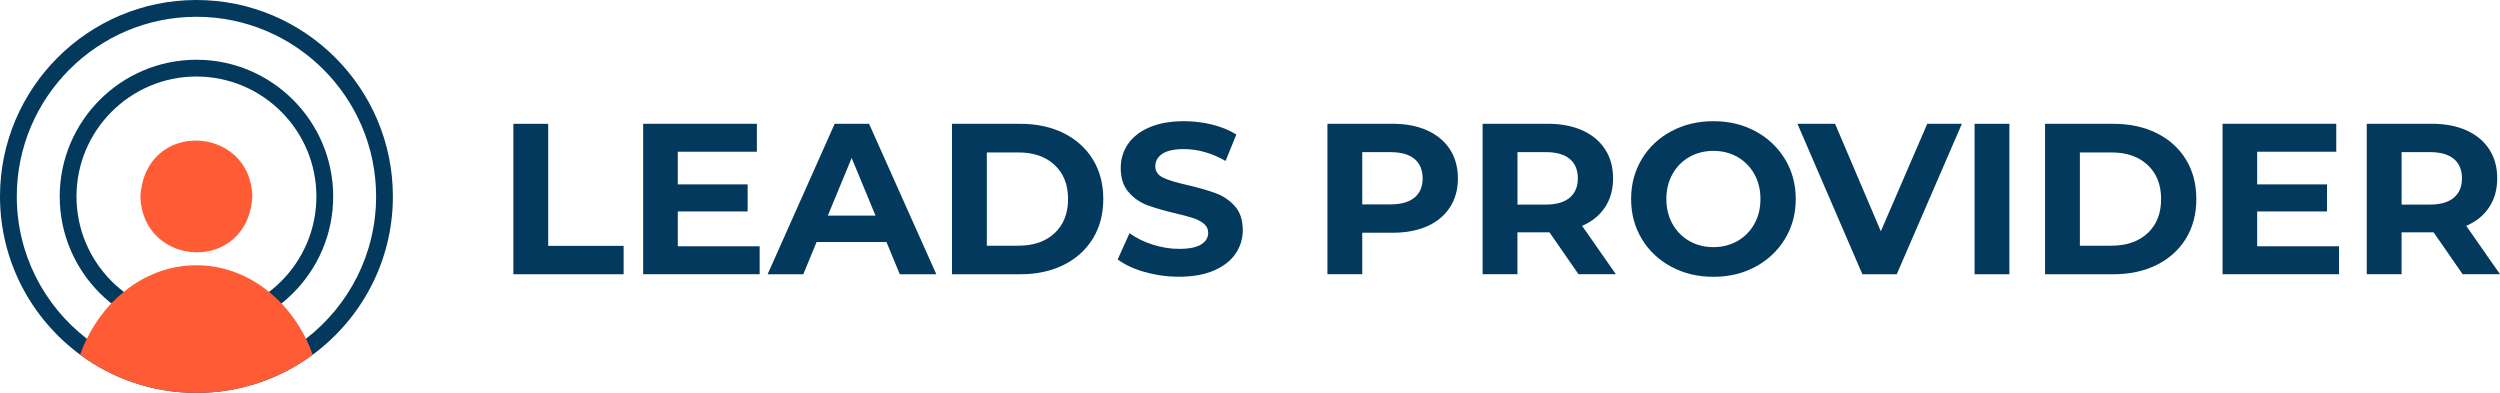 <?xml version="1.0" encoding="UTF-8"?>
<svg xmlns="http://www.w3.org/2000/svg" width="4901" height="771" viewBox="0 0 4901 771" fill="none">
  <path d="M1006.43 242.72H1074.69V482.017H1222.55V537.643H1006.43V242.72Z" fill="#04395E"></path>
  <path d="M1489.23 482.805V537.578H1260.86V242.653H1483.77V297.426H1328.74V361.48H1465.67V414.54H1328.74V482.805H1489.23Z" fill="#04395E"></path>
  <path d="M1737.81 474.447H1600.88L1574.75 537.643H1504.84L1636.3 242.72H1703.71L1835.57 537.643H1763.95L1737.81 474.447ZM1716.35 422.637L1669.61 309.738L1622.87 422.637H1716.42H1716.35Z" fill="#04395E"></path>
  <path d="M1866.31 242.72H2000.28C2032.27 242.72 2060.58 248.841 2085.2 261.02C2109.76 273.265 2128.85 290.449 2142.48 312.634C2156.1 334.819 2162.88 360.689 2162.88 390.182C2162.88 419.674 2156.04 445.547 2142.48 467.732C2128.85 489.918 2109.76 507.099 2085.2 519.343C2060.65 531.588 2032.34 537.643 2000.28 537.643H1866.31V242.72ZM1996.92 481.622C2026.42 481.622 2049.92 473.392 2067.49 457C2085.07 440.542 2093.83 418.293 2093.83 390.249C2093.83 362.205 2085.07 339.887 2067.49 323.495C2049.92 307.038 2026.42 298.873 1996.92 298.873H1934.58V481.754H1996.92V481.622Z" fill="#04395E"></path>
  <path d="M2243.59 533.168C2221.8 526.848 2204.36 518.618 2191.13 508.546L2214.3 457.131C2226.94 466.413 2241.95 473.853 2259.39 479.449C2276.84 485.044 2294.22 487.874 2311.66 487.874C2331.02 487.874 2345.37 484.98 2354.65 479.253C2363.93 473.525 2368.54 465.822 2368.54 456.276C2368.54 449.232 2365.78 443.438 2360.31 438.764C2354.85 434.09 2347.8 430.405 2339.25 427.575C2330.69 424.744 2319.1 421.649 2304.49 418.291C2282.04 412.959 2263.61 407.626 2249.32 402.293C2234.97 396.961 2222.72 388.404 2212.45 376.62C2202.19 364.836 2197.05 349.103 2197.05 329.419C2197.05 312.303 2201.66 296.768 2210.94 282.878C2220.22 268.987 2234.18 257.928 2252.88 249.83C2271.57 241.667 2294.35 237.583 2321.34 237.583C2340.17 237.583 2358.53 239.822 2376.51 244.298C2394.48 248.775 2410.21 255.229 2423.71 263.656L2402.64 315.462C2375.39 299.992 2348.13 292.29 2320.88 292.29C2301.79 292.29 2287.63 295.385 2278.55 301.573C2269.4 307.761 2264.86 315.924 2264.86 325.996C2264.86 336.068 2270.12 343.638 2280.66 348.51C2291.19 353.447 2307.25 358.252 2328.91 363.058C2351.36 368.39 2369.79 373.724 2384.08 379.056C2398.43 384.389 2410.67 392.814 2420.94 404.334C2431.21 415.855 2436.35 431.457 2436.35 451.075C2436.35 467.928 2431.67 483.334 2422.26 497.225C2412.85 511.115 2398.76 522.175 2379.93 530.272C2361.1 538.435 2338.19 542.516 2311.27 542.516C2287.96 542.516 2265.38 539.356 2243.66 533.036L2243.59 533.168Z" fill="#04395E"></path>
  <path d="M2798.02 255.755C2817.25 264.444 2832.06 276.82 2842.46 292.817C2852.86 308.814 2858.06 327.774 2858.06 349.696C2858.06 371.618 2852.86 390.247 2842.46 406.376C2832.06 422.504 2817.25 434.88 2798.02 443.438C2778.8 451.996 2756.09 456.276 2729.95 456.276H2670.57V537.578H2602.31V242.653H2729.95C2756.09 242.653 2778.73 246.998 2798.02 255.687V255.755ZM2772.94 387.417C2783.61 378.596 2788.94 366.022 2788.94 349.696C2788.94 333.37 2783.61 320.401 2772.94 311.579C2762.28 302.758 2746.67 298.281 2726.2 298.281H2670.57V400.648H2726.2C2746.67 400.648 2762.28 396.237 2772.94 387.35V387.417Z" fill="#04395E"></path>
  <path d="M3094.46 537.578L3037.58 455.421H2974.78V537.578H2906.51V242.653H3034.16C3060.29 242.653 3082.94 246.998 3102.23 255.687C3121.45 264.377 3136.26 276.756 3146.66 292.753C3157.07 308.75 3162.27 327.707 3162.27 349.629C3162.27 371.55 3157 390.446 3146.47 406.311C3135.93 422.177 3120.99 434.356 3101.57 442.782L3167.73 537.578H3094.39H3094.46ZM3077.21 311.515C3066.55 302.694 3050.95 298.217 3030.47 298.217H2974.85V401.043H3030.47C3050.95 401.043 3066.55 396.568 3077.21 387.549C3087.88 378.53 3093.21 365.889 3093.21 349.629C3093.21 333.368 3087.88 320.337 3077.21 311.515Z" fill="#04395E"></path>
  <path d="M3276.22 522.831C3251.67 509.664 3232.38 491.429 3218.49 468.256C3204.6 445.084 3197.62 419.017 3197.62 390.117C3197.62 361.217 3204.6 335.147 3218.49 311.975C3232.38 288.802 3251.6 270.632 3276.22 257.4C3300.78 244.168 3328.36 237.583 3359.04 237.583C3389.71 237.583 3417.16 244.168 3441.59 257.4C3466.01 270.632 3485.23 288.802 3499.32 311.975C3513.34 335.147 3520.39 361.217 3520.39 390.117C3520.39 419.017 3513.34 445.084 3499.32 468.256C3485.3 491.429 3466.01 509.598 3441.59 522.831C3417.16 536.063 3389.65 542.647 3359.04 542.647C3328.42 542.647 3300.84 536.063 3276.22 522.831ZM3406.17 472.47C3420.19 464.439 3431.25 453.314 3439.22 438.963C3447.25 424.612 3451.2 408.352 3451.2 390.117C3451.2 371.882 3447.18 355.553 3439.22 341.268C3431.19 326.916 3420.19 315.792 3406.17 307.761C3392.15 299.729 3376.42 295.78 3358.97 295.78C3341.52 295.78 3325.86 299.795 3311.77 307.761C3297.75 315.792 3286.69 326.916 3278.72 341.268C3270.69 355.619 3266.74 371.882 3266.74 390.117C3266.74 408.352 3270.76 424.678 3278.72 438.963C3286.75 453.314 3297.75 464.439 3311.77 472.47C3325.79 480.502 3341.52 484.45 3358.97 484.45C3376.42 484.45 3392.08 480.436 3406.17 472.47Z" fill="#04395E"></path>
  <path d="M3846.06 242.72L3718.41 537.643H3651L3523.75 242.72H3597.48L3687.2 453.38L3778.18 242.72H3845.99H3846.06Z" fill="#04395E"></path>
  <path d="M3870.94 242.72H3939.21V537.643H3870.94V242.72Z" fill="#04395E"></path>
  <path d="M4009.12 242.72H4143.09C4175.08 242.72 4203.39 248.841 4228.01 261.02C4252.56 273.265 4271.65 290.449 4285.28 312.634C4298.91 334.819 4305.69 360.689 4305.69 390.182C4305.69 419.674 4298.84 445.547 4285.28 467.732C4271.65 489.918 4252.56 507.099 4228.01 519.343C4203.45 531.588 4175.14 537.643 4143.09 537.643H4009.12V242.72ZM4139.73 481.622C4169.22 481.622 4192.72 473.392 4210.3 457C4227.88 440.542 4236.63 418.293 4236.63 390.249C4236.63 362.205 4227.88 339.887 4210.3 323.495C4192.72 307.038 4169.22 298.873 4139.73 298.873H4077.39V481.754H4139.73V481.622Z" fill="#04395E"></path>
  <path d="M4585.47 482.805V537.578H4357.1V242.653H4580.01V297.426H4424.97V361.48H4561.9V414.54H4424.97V482.805H4585.47Z" fill="#04395E"></path>
  <path d="M4827.73 537.578L4770.85 455.421H4708.05V537.578H4639.78V242.653H4767.43C4793.56 242.653 4816.21 246.998 4835.5 255.687C4854.72 264.377 4869.53 276.756 4879.93 292.753C4890.34 308.75 4895.54 327.707 4895.54 349.629C4895.54 371.55 4890.27 390.446 4879.74 406.311C4869.2 422.177 4854.26 434.356 4834.84 442.782L4901 537.578H4827.66H4827.73ZM4810.48 311.515C4799.82 302.694 4784.22 298.217 4763.74 298.217H4708.11V401.043H4763.74C4784.22 401.043 4799.82 396.568 4810.48 387.549C4821.15 378.53 4826.48 365.889 4826.48 349.629C4826.48 333.368 4821.15 320.337 4810.48 311.515Z" fill="#04395E"></path>
  <path d="M385.113 653.243C237.256 653.243 117.048 532.971 117.048 385.18C117.048 237.389 237.322 117.114 385.113 117.114C532.904 117.114 653.177 237.389 653.177 385.18C653.177 532.971 532.904 653.243 385.113 653.243ZM385.113 150.03C255.425 150.03 149.964 255.493 149.964 385.18C149.964 514.867 255.425 620.327 385.113 620.327C514.8 620.327 620.262 514.802 620.262 385.18C620.262 255.558 514.8 150.03 385.113 150.03Z" fill="#04395E"></path>
  <path d="M494.721 385.113C485.9 536.854 278.993 525.333 275.306 385.113C284.128 233.372 491.035 244.892 494.721 385.113Z" fill="#FF5C35"></path>
  <path d="M385.112 0C172.741 0 0 172.807 0 385.112C0 512.167 61.816 625.066 157.007 695.242C220.864 742.377 299.795 770.225 385.112 770.225C470.43 770.225 549.23 742.379 613.086 695.31C708.344 625.134 770.225 512.232 770.225 385.112C770.225 172.807 597.418 0 385.112 0ZM599.788 664.104C540.277 709.988 465.821 737.309 385.112 737.309C304.403 737.309 229.817 709.99 170.305 664.04C86.766 599.591 32.916 498.54 32.916 385.112C32.916 190.91 190.91 32.916 385.112 32.916C579.314 32.916 737.309 190.91 737.309 385.112C737.309 498.605 683.394 599.655 599.788 664.104Z" fill="#04395E"></path>
  <path d="M613.087 695.31C549.23 742.379 470.365 770.225 385.113 770.225C299.862 770.225 220.865 742.377 157.008 695.242C160.892 684.512 165.303 674.046 170.306 664.04C183.209 637.905 199.535 614.404 218.692 594.326C226.394 586.228 234.557 578.657 243.181 571.744C283.338 539.158 332.251 520.002 385.047 520.002C437.844 520.002 487.283 539.356 527.506 572.272C535.998 579.184 544.096 586.688 551.798 594.785C570.757 614.798 587.018 638.167 599.789 664.104C604.726 674.11 609.203 684.513 613.087 695.31Z" fill="#FF5C35"></path>
</svg>
